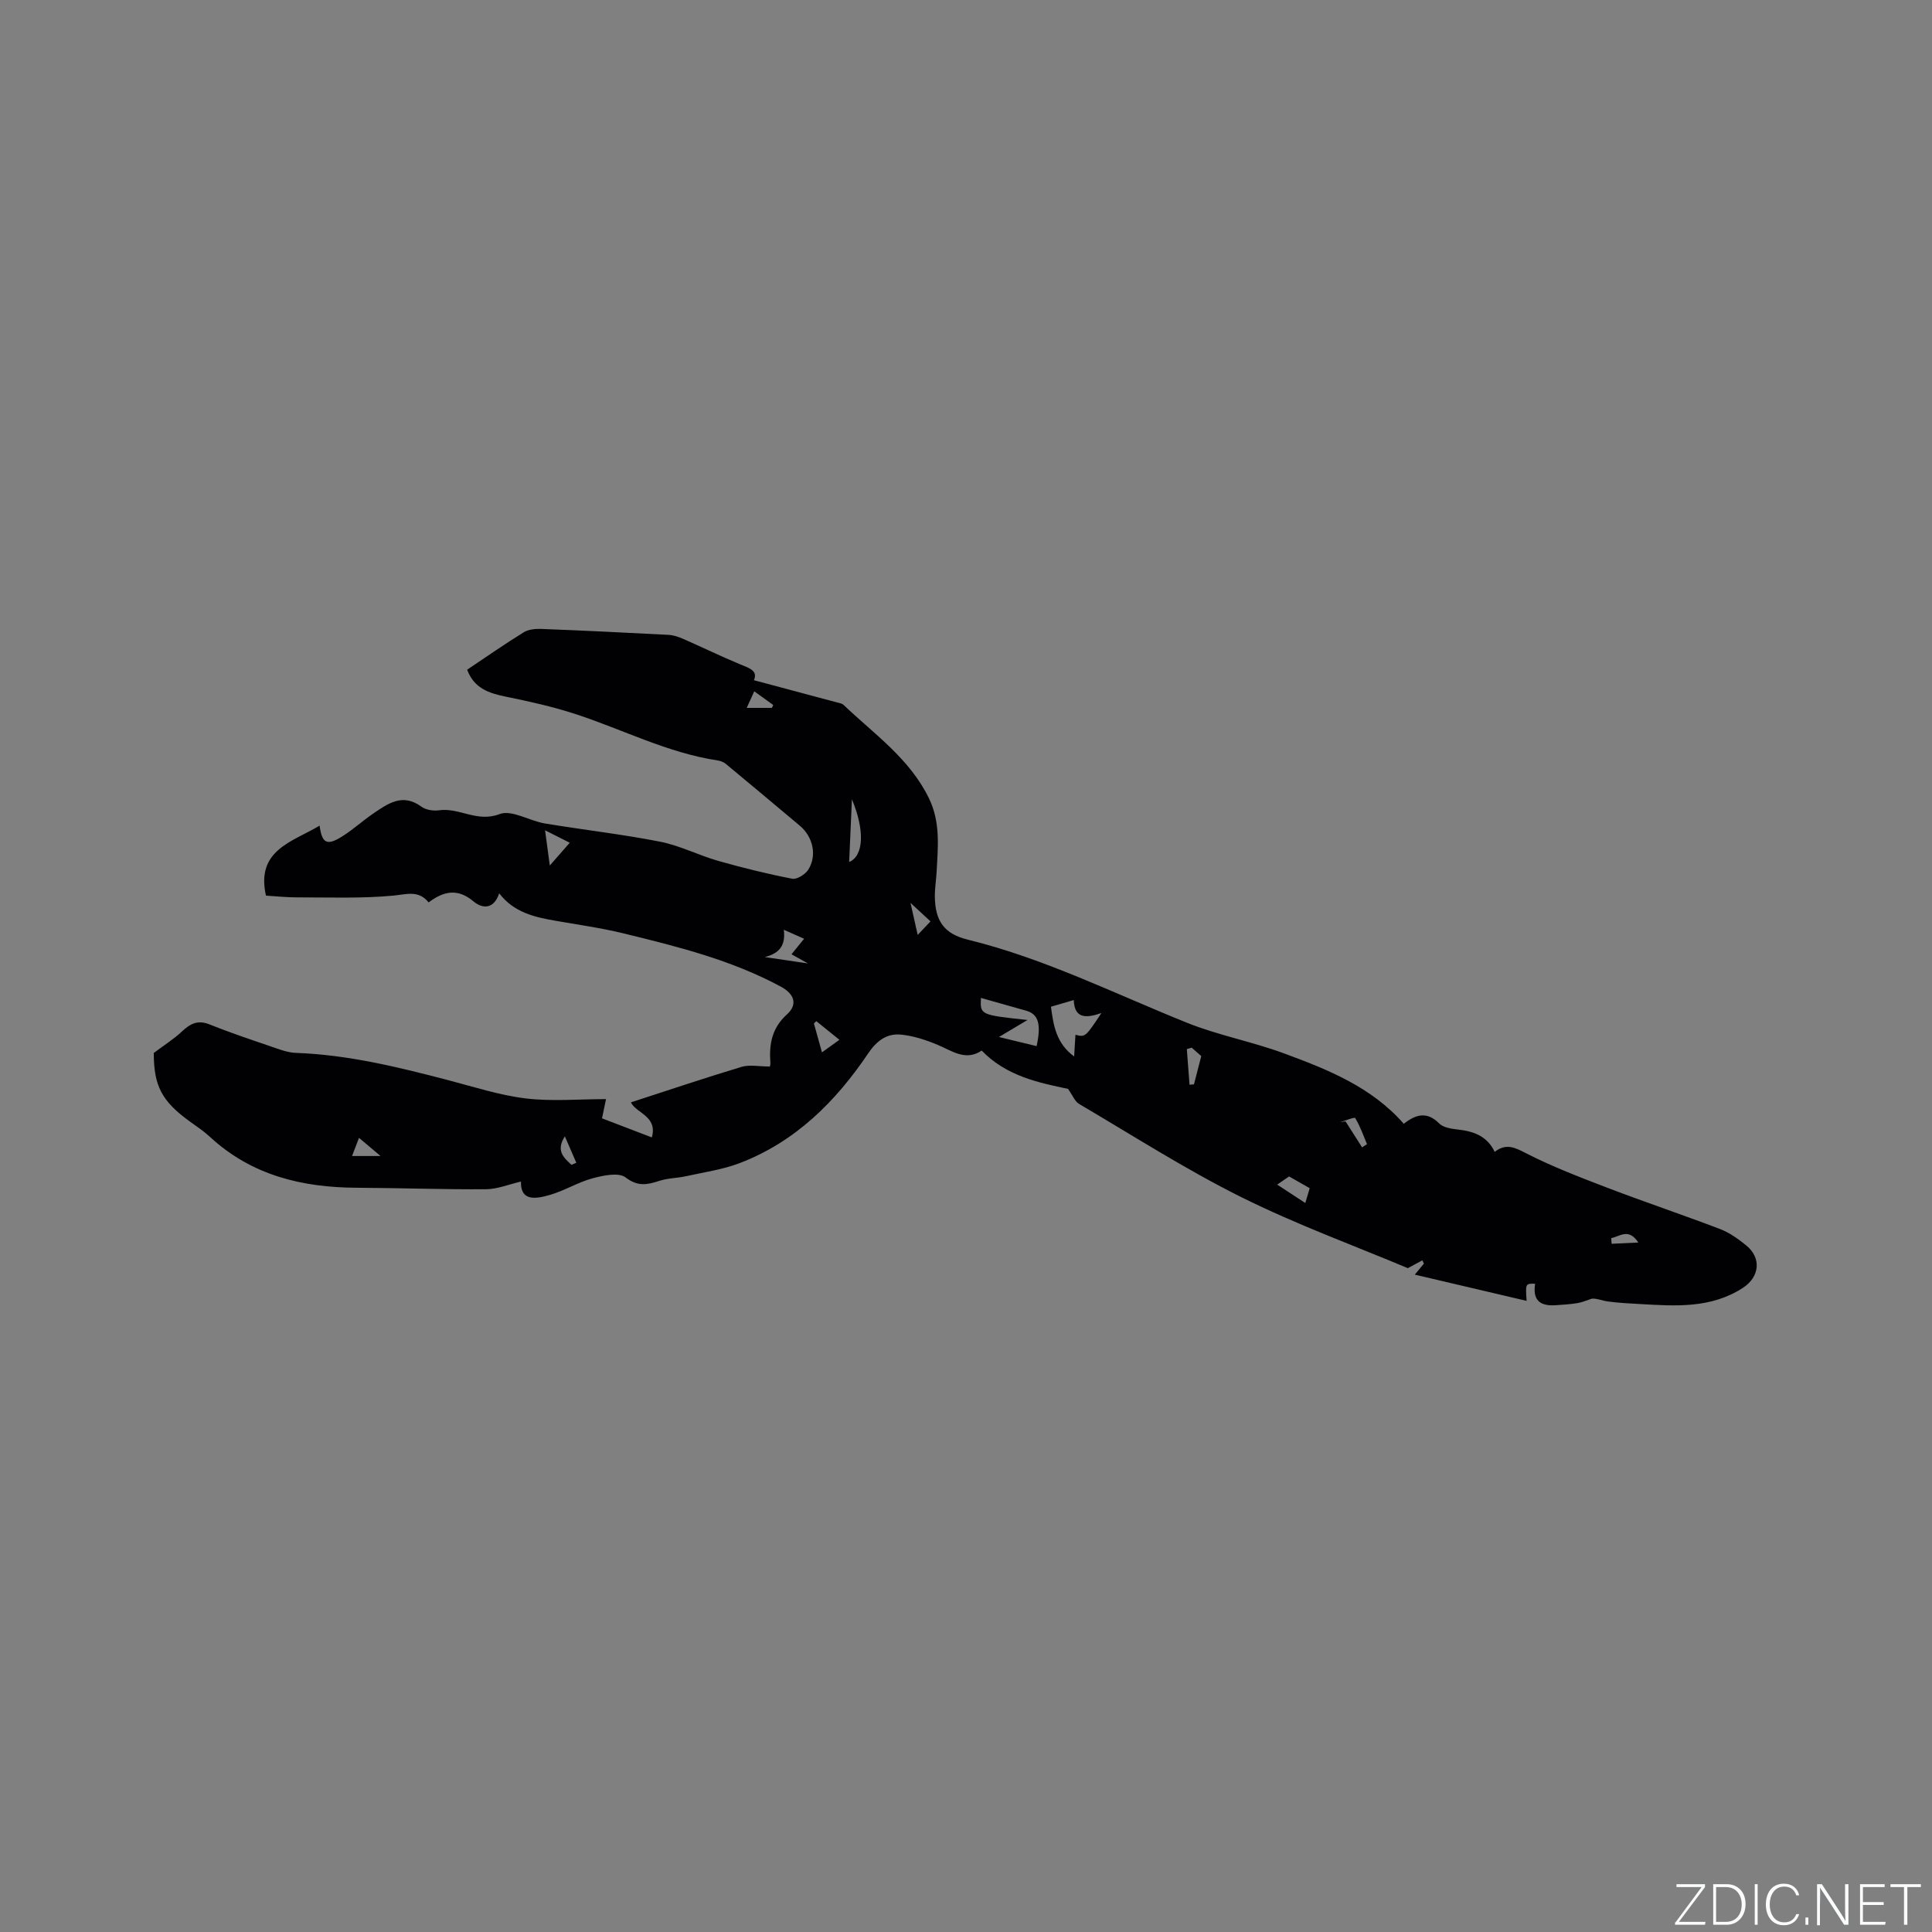 <svg enable-background="new 0 0 400 400" viewBox="0 0 400 400" xmlns="http://www.w3.org/2000/svg"><rect x="0" y="0" width="400" height="400" fill="#808080" stroke="none"/><g fill="#fafbfc"><path d="m346.9 398 5.4-7.3h-5.2v-.6h5.9v.6l-5.4 7.2h5.5l-.1.6h-6.2v-.5z"/><path d="m354.7 390.1h2.8c2.3 0 3.9 1.6 3.9 4.1s-1.6 4.3-3.9 4.3h-2.8zm.6 7.8h2c2.2 0 3.3-1.6 3.3-3.6 0-1.8-1-3.6-3.3-3.6h-2z"/><path d="m363.9 390.1v8.4h-.6v-8.4z"/><path d="m372.5 396.3c-.4 1.3-1.4 2.3-3.2 2.3-2.4 0-3.7-1.9-3.7-4.3 0-2.3 1.2-4.3 3.7-4.3 1.8 0 2.9 1 3.2 2.4h-.6c-.4-1.1-1.1-1.8-2.5-1.8-2.1 0-3 1.9-3 3.7s.9 3.7 3 3.7c1.4 0 2.1-.7 2.5-1.7z"/><path d="m373.8 398.5v-1.5h.6v1.5z"/><path d="m376.2 398.5v-8.4h1c1.3 2 4.4 6.7 4.9 7.6-.1-1.2-.1-2.4-.1-3.8v-3.8h.7v8.4h-.9c-1.2-1.9-4.4-6.8-5-7.7.1 1.1 0 2.3 0 3.9v3.9h-.6z"/><path d="m390 394.4h-4.3v3.5h4.7l-.1.6h-5.2v-8.4h5.1v.6h-4.5v3.1h4.3z"/><path d="m394.2 390.7h-2.8v-.6h6.3v.6h-2.8v7.8h-.7z"/></g><path d="m130.63 228.23c7.63-2.48 15.24-5.04 22.91-7.35 1.64-.49 3.55-.07 5.81-.07-.08.33.19-.23.15-.77-.29-3.84.29-7.18 3.44-10.03 2.25-2.03 1.54-4.21-1.23-5.71-10.26-5.55-21.48-8.34-32.69-11.07-4.62-1.12-9.35-1.78-14.04-2.6-4.33-.76-8.56-1.7-11.63-5.68-1.12 3.41-3.53 3.18-5.31 1.68-3.25-2.74-6.12-2.17-9.3.2-2.1-2.59-4.54-1.66-7.33-1.4-6.61.62-13.31.35-19.97.36-2.2 0-4.41-.24-6.38-.36-2.11-9.45 5.46-11.11 11.11-14.49.49 3.69 1.52 4.22 4.68 2.23 2.24-1.4 4.2-3.22 6.39-4.71 3.06-2.08 6.09-4.32 10-1.45.93.68 2.48.92 3.66.75 4.19-.6 7.88 2.58 12.53.79 2.5-.96 6.18 1.4 9.38 1.94 7.94 1.32 15.96 2.22 23.85 3.77 4.11.81 7.96 2.81 12.02 3.97 5.06 1.44 10.18 2.7 15.34 3.7.98.19 2.71-.9 3.33-1.88 1.85-2.95.97-6.8-1.75-9.09-5.1-4.28-10.2-8.56-15.33-12.81-.45-.37-1.1-.62-1.69-.71-10.38-1.56-19.68-6.43-29.52-9.63-4.7-1.53-9.57-2.6-14.41-3.59-3.48-.71-6.51-1.74-7.93-5.57 3.93-2.63 7.75-5.29 11.71-7.74.98-.61 2.41-.74 3.61-.7 8.79.34 17.57.77 26.35 1.23 1.01.05 2.06.4 3 .81 3.97 1.74 7.87 3.64 11.87 5.3 1.86.77 3.7 1.29 2.83 3.28 6.13 1.64 12.08 3.23 18.03 4.82.2.05.4.17.55.31 6.33 6.04 13.68 11.11 17.67 19.34 2.41 4.97 1.85 10.1 1.57 15.27-.09 1.69-.38 3.38-.36 5.07.06 5.05 1.93 7.71 6.84 8.91 15.84 3.88 30.35 11.17 45.36 17.2 6.52 2.62 13.57 3.92 20.17 6.37 9.04 3.34 18.04 6.93 24.72 14.55 2.52-1.99 4.82-2.6 7.34-.06.85.85 2.5 1.09 3.82 1.24 3.21.37 6.04 1.26 7.66 4.63 2.38-1.84 4.18-.91 6.54.31 5.43 2.78 11.17 4.97 16.88 7.16 7.71 2.94 15.53 5.57 23.24 8.51 1.94.74 3.74 2.03 5.37 3.35 3.28 2.64 2.82 6.58-.66 8.84-6.62 4.28-13.92 3.76-21.24 3.34-2.22-.13-4.45-.23-6.65-.53-1.26-.17-2.47-.7-3.39-.58-.98.31-1.94.75-2.94.91-1.55.25-3.12.36-4.68.45-3.31.18-4.6-1.25-4.1-4.46-2.01-.04-2.01-.04-1.76 3.55-7.6-1.78-15.04-3.52-23.15-5.43 1.04-1.27 1.47-1.78 1.89-2.29-.11-.22-.22-.45-.34-.67-.8.43-1.59.86-2.99 1.62-11.01-4.63-23.08-9.03-34.51-14.72-11.53-5.74-22.44-12.75-33.57-19.29-.85-.5-1.28-1.7-2.28-3.11-5.96-1.26-12.73-2.6-17.87-7.93-3.32 2.23-6.06.1-9.06-1.16-2.44-1.03-5.08-1.9-7.7-2.15-2.88-.27-4.99 1.29-6.72 3.86-6.75 10.02-15.11 18.35-26.63 22.75-3.52 1.34-7.35 1.88-11.05 2.7-1.85.41-3.81.4-5.6.98-2.5.81-4.44 1.23-6.97-.72-1.42-1.09-4.61-.41-6.82.18-3.01.81-5.77 2.54-8.77 3.42-2.94.86-6.19 1.44-6.07-2.74-2.59.6-4.93 1.58-7.27 1.59-8.9.06-17.8-.27-26.7-.31-11.37-.05-21.82-2.57-30.44-10.55-1.24-1.15-2.66-2.1-4.04-3.09-5.95-4.27-7.57-7.46-7.57-14.27 2.22-1.66 4.19-2.9 5.86-4.47 1.7-1.59 3.25-2.41 5.64-1.45 4.1 1.64 8.29 3.06 12.47 4.48 1.79.61 3.64 1.37 5.49 1.43 10.78.39 21.15 2.94 31.51 5.65 5.32 1.39 10.63 3.12 16.06 3.78 5.39.65 10.92.14 16.6.14-.28 1.37-.52 2.48-.83 3.98 3.3 1.26 6.59 2.52 10.32 3.95 1.24-4.46-3.29-4.99-4.33-7.26zm97.41-18.49c-3.29 1.13-5.58 1.12-5.73-2.69-1.72.5-3.17.92-4.72 1.38.52 4.01 1.13 7.6 4.8 10.3.11-1.81.19-3.14.27-4.49 2.05.51 2.05.51 5.38-4.5zm-21.22 4.96c2.97.72 5.37 1.3 7.8 1.89 1-4.58.35-6.62-2.14-7.33-3.16-.9-6.33-1.79-9.39-2.65-.16 3.51-.16 3.51 9.64 4.57-2.14 1.28-3.53 2.1-5.91 3.52zm-30.44-49.22c-.21 4.73-.38 8.79-.57 12.99 3.04-1.28 3.25-6.58.57-12.99zm-18.04 32.67c2.67.39 5.34.79 8.93 1.32-1.61-.9-2.45-1.37-3.4-1.9.89-1.1 1.66-2.04 2.61-3.21-1.47-.65-2.69-1.19-4.2-1.86.4 3.22-.89 4.89-3.94 5.65zm119.13 34.18c.37-.05.74-.11 1.11-.16 1.14 1.79 2.29 3.59 3.43 5.38.34-.22.68-.45 1.01-.67-.77-1.82-1.41-3.72-2.44-5.39-.16-.26-2.03.53-3.11.84zm-164.62-60.43c.37 2.71.65 4.86.98 7.3 1.57-1.79 2.77-3.17 4.13-4.72-1.72-.86-3.16-1.6-5.11-2.58zm157.4 77.17c.39-1.32.69-2.33.91-3.07-1.59-.91-2.82-1.6-4.27-2.43-.62.43-1.4.96-2.46 1.69 2.06 1.34 3.78 2.47 5.82 3.81zm-96.46-33.79c-1.85-1.5-3.32-2.68-4.78-3.86-.17.16-.33.31-.5.47.52 1.88 1.05 3.75 1.67 5.99 1.27-.92 2.27-1.63 3.61-2.6zm74.92 3.37c-.5-.44-1.24-1.09-1.98-1.74-.34.1-.67.2-1.01.29.19 2.46.37 4.92.56 7.38.31-.03.62-.05.92-.08.48-1.84.95-3.68 1.51-5.85zm-175.82 20.69h5.9c-1.78-1.51-2.98-2.51-4.46-3.76-.55 1.41-.93 2.43-1.44 3.76zm81.71-92.78h5.22c.09-.2.18-.41.26-.61-1.24-.89-2.48-1.79-3.92-2.82-.57 1.27-.99 2.18-1.56 3.43zm38.05 44.2c-1.37-1.27-2.4-2.22-4.14-3.83.6 2.66.98 4.39 1.49 6.63 1.08-1.13 1.75-1.84 2.65-2.8zm-74.32 50.41c.33-.14.66-.29.99-.43-.75-1.74-1.51-3.49-2.37-5.47-1.91 2.96-.24 4.42 1.38 5.9zm220.87 16.08c-2.01-3.04-3.76-1.29-5.61-.91.02.39.04.78.07 1.17 1.85-.09 3.7-.18 5.54-.26z" fill="#010104"/></svg>